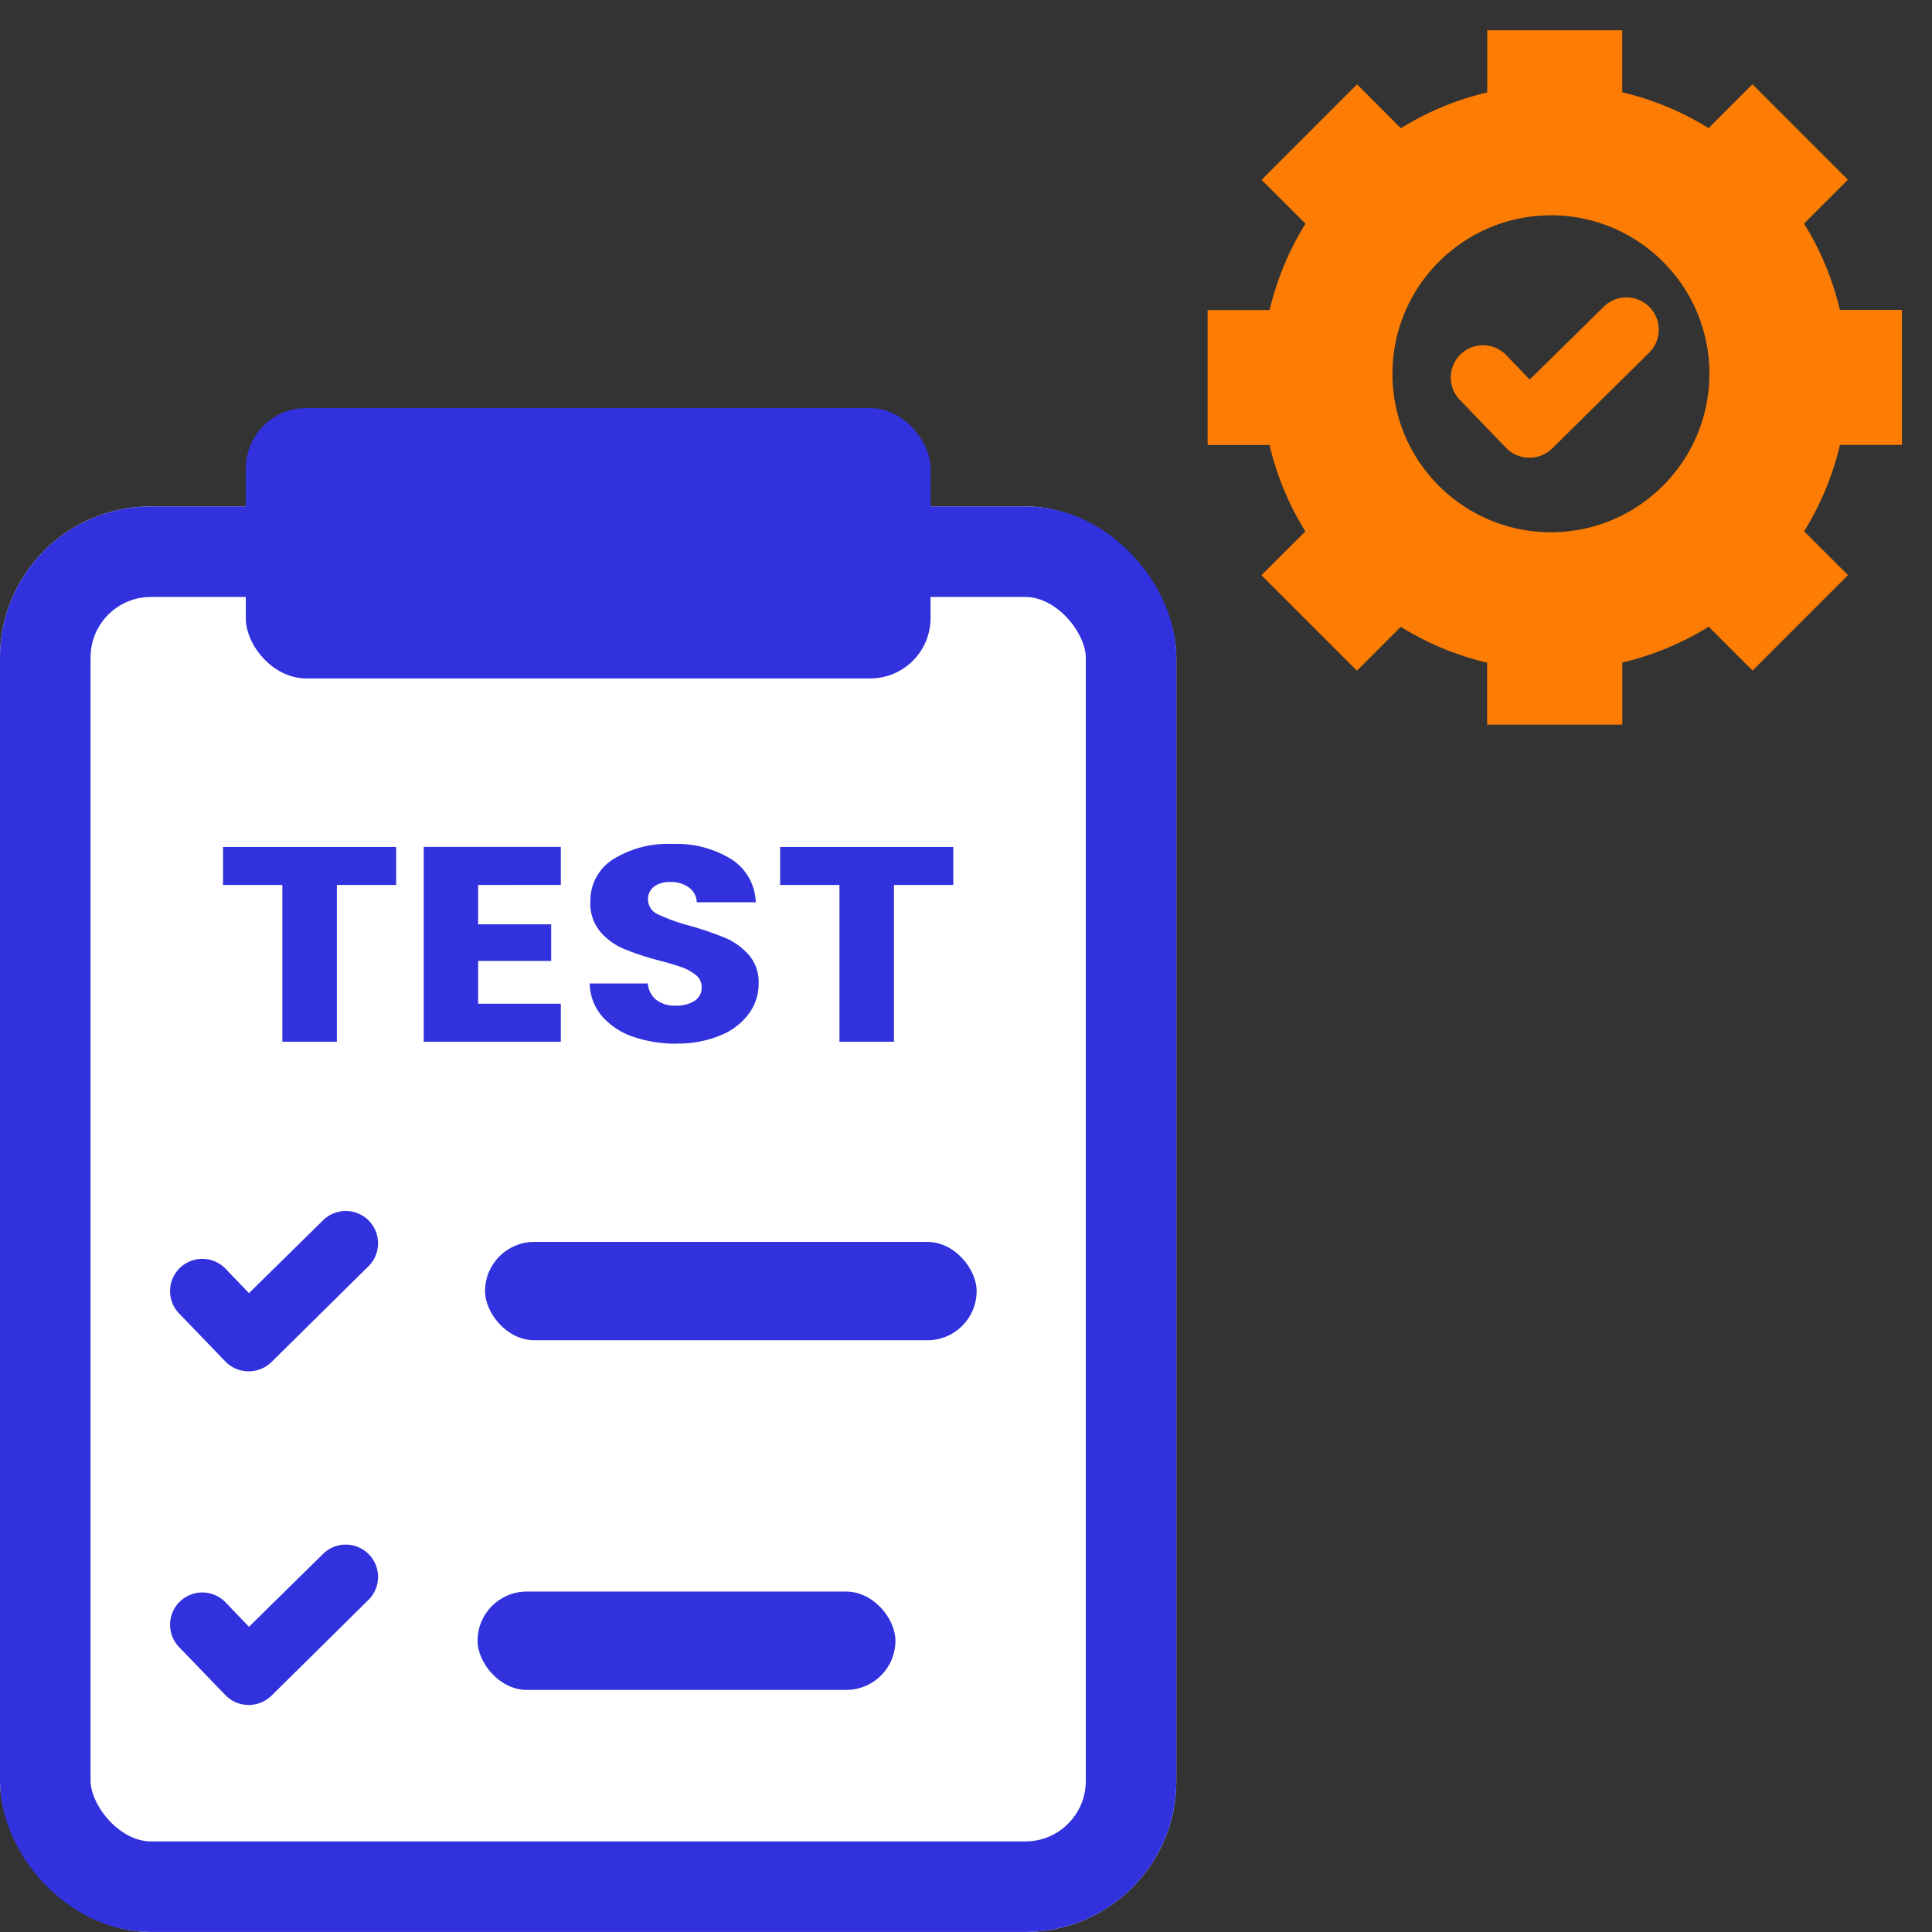 <svg xmlns="http://www.w3.org/2000/svg" xmlns:xlink="http://www.w3.org/1999/xlink" width="64" height="64" xmlns:v="https://vecta.io/nano"><rect width="100%" height="100%" fill="#333333" stroke="none"/><path fill="rgba(255,255,255,0)" d="M0 0h64v64H0z"/><g fill="#fff" stroke="#3131dd"><rect width="38.968" height="47.224" rx="5" stroke="none" y="16.775"/><rect x="1.5" y="18.275" width="35.968" height="44.224" rx="3.5" fill="none" stroke-width="3"/></g><g fill="#3131dd"><path d="M13.124 28.056v1.259h-1.965v5.193H9.353v-5.193H7.388v-1.259zm2.715 1.259v1.305h2.419v1.213h-2.419v1.416h2.739v1.259h-4.542v-6.453h4.542v1.259zm6.592 5.258a4.32 4.32 0 0 1-1.458-.23 2.37 2.37 0 0 1-1.03-.68 1.7 1.7 0 0 1-.407-1.085h1.923a.77.77 0 0 0 .285.547 1 1 0 0 0 .634.188 1.1 1.1 0 0 0 .634-.161c.15-.098.238-.267.232-.446a.5.5 0 0 0-.185-.4 1.53 1.53 0 0 0-.454-.257q-.269-.1-.766-.23a9.14 9.14 0 0 1-1.173-.386c-.301-.127-.569-.322-.782-.57-.227-.276-.343-.627-.327-.984-.016-.57.269-1.106.75-1.411a3.41 3.41 0 0 1 1.954-.51 3.45 3.45 0 0 1 1.975.51c.483.313.782.844.8 1.42h-1.954c-.007-.196-.105-.378-.264-.492-.183-.126-.401-.188-.623-.179-.188-.009-.374.045-.528.152-.135.104-.21.267-.2.437.004.216.138.407.338.487.34.158.693.284 1.056.377.396.111.786.244 1.167.4.297.127.562.319.776.561a1.37 1.37 0 0 1 .327.947 1.68 1.68 0 0 1-.322 1c-.24.32-.564.568-.935.717a3.61 3.61 0 0 1-1.443.273zm9.148-6.517v1.259h-1.965v5.193h-1.806v-5.193h-1.965v-1.259z"/><rect width="22.684" height="8.956" rx="2" x="8.142" y="13.518"/><rect width="16.284" height="3.257" rx="1.628" x="16.068" y="41.14"/><rect width="13.842" height="3.257" rx="1.628" x="15.82" y="52.723"/><g stroke="#3131dd"><use xlink:href="#B"/><use xlink:href="#B" y="11.052"/></g></g><g fill="#fc7c04"><path d="M53.736 24.004h-4.473v-2.052a9.59 9.59 0 0 1-2.861-1.188l-1.451 1.454-3.164-3.163 1.455-1.451a9.62 9.62 0 0 1-1.187-2.861h-2.051V10.27h2.053a9.62 9.62 0 0 1 1.188-2.86L41.79 5.958l3.164-3.164 1.451 1.454c.883-.547 1.85-.948 2.861-1.187V1.004h4.473v2.053c1.012.238 1.978.639 2.861 1.187l1.453-1.454 3.161 3.164-1.453 1.452a9.66 9.66 0 0 1 1.188 2.86h2.055v4.473h-2.053c-.24 1.011-.641 1.977-1.187 2.861l1.453 1.451-3.161 3.163-1.453-1.454a9.63 9.63 0 0 1-2.861 1.188v2.056zm-2.36-16.871c-2.898.002-5.247 2.351-5.249 5.249s2.351 5.247 5.249 5.25c2.898-.003 5.247-2.352 5.25-5.25s-2.351-5.249-5.25-5.251z" stroke="rgba(0,0,0,0)" stroke-miterlimit="10"/><use xlink:href="#B" x="42.425" y="-30.264" stroke="#fc7c04"/></g><defs ><path id="B" d="M8.236 44.927c-.153 0-.299-.061-.407-.17l-1.535-1.592a.57.57 0 0 1 .008-.8.57.57 0 0 1 .806.006l1.129 1.178 2.81-2.763a.57.57 0 0 1 .806-.008.57.57 0 0 1 .008.806l-3.217 3.178a.58.58 0 0 1-.408.165z"/></defs></svg>